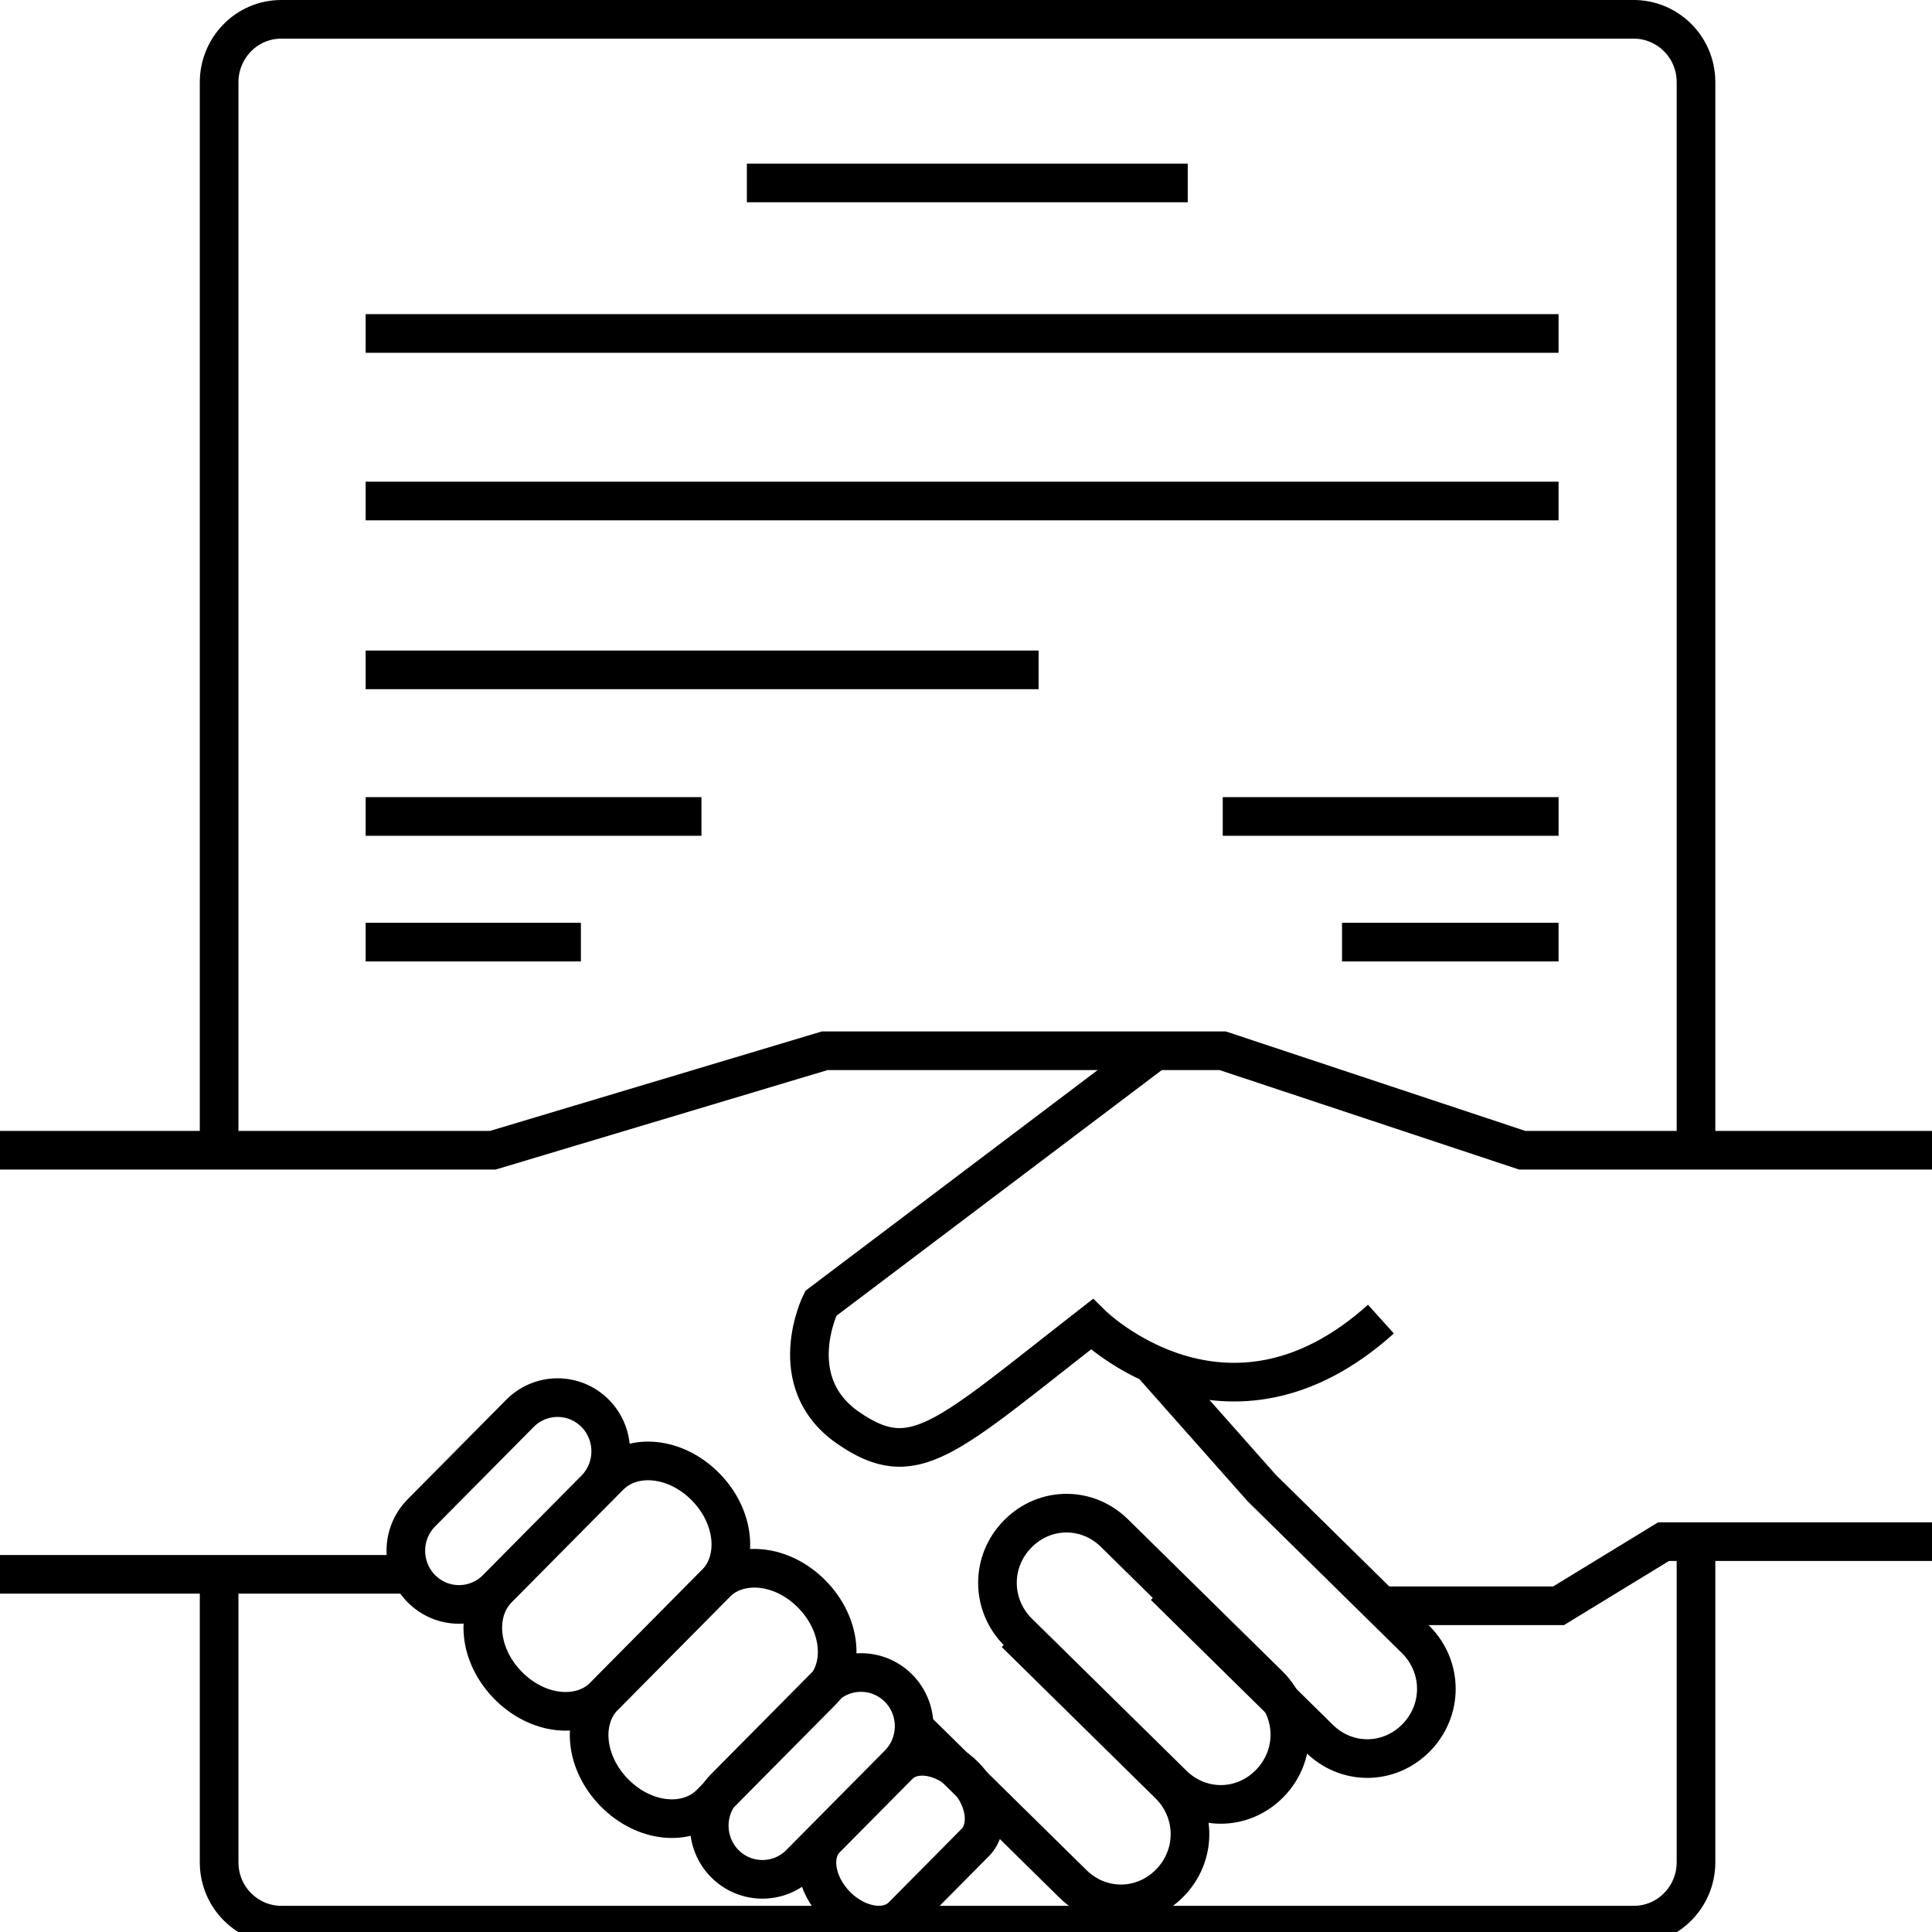 <?xml version="1.0" encoding="utf-8"?>
<!-- Generator: Adobe Illustrator 25.2.1, SVG Export Plug-In . SVG Version: 6.00 Build 0)  -->
<svg width="100" height="100" viewBox="0 0 100 100" fill="none" xmlns="http://www.w3.org/2000/svg">
<g clip-path="url(#clip0_2336_149)">
<path d="M38.658 9.469H61.477" stroke="black" stroke-width="2" stroke-miterlimit="10"/>
<path d="M18.926 17.26H80.671" stroke="black" stroke-width="2" stroke-miterlimit="10"/>
<path d="M18.926 25.932H80.671" stroke="black" stroke-width="2" stroke-miterlimit="10"/>
<path d="M18.926 34.672H53.758" stroke="black" stroke-width="2" stroke-miterlimit="10"/>
<path d="M18.926 42.26H36.308" stroke="black" stroke-width="2" stroke-miterlimit="10"/>
<path d="M18.926 48.764H30.067" stroke="black" stroke-width="2" stroke-miterlimit="10"/>
<path d="M80.672 42.26H63.289" stroke="black" stroke-width="2" stroke-miterlimit="10"/>
<path d="M80.671 48.764H69.463" stroke="black" stroke-width="2" stroke-miterlimit="10"/>
<path d="M59.798 54.388L42.483 67.464C42.483 67.464 40.469 71.529 43.892 73.9C47.315 76.271 48.859 74.51 56.51 68.548C56.51 68.548 63.489 75.458 71.476 68.277" stroke="black" stroke-width="2" stroke-miterlimit="10"/>
<path d="M26.913 73.154C27.987 72.07 29.732 72.07 30.805 73.154C31.879 74.238 31.879 75.999 30.805 77.083L25.705 82.232C24.631 83.316 22.886 83.316 21.812 82.232C20.738 81.148 20.738 79.387 21.812 78.303L26.913 73.154Z" stroke="black" stroke-width="2" stroke-miterlimit="10"/>
<path d="M42.617 87.382C43.691 86.298 45.436 86.298 46.51 87.382C47.583 88.466 47.583 90.228 46.51 91.312L41.409 96.461C40.335 97.545 38.59 97.545 37.516 96.461C36.443 95.377 36.443 93.615 37.516 92.531L42.617 87.382Z" stroke="black" stroke-width="2" stroke-miterlimit="10"/>
<path d="M46.51 91.379C47.315 90.566 48.859 90.837 49.933 91.921C51.007 93.005 51.275 94.563 50.47 95.376L46.711 99.17C45.906 99.983 44.362 99.712 43.288 98.628C42.215 97.544 41.946 95.986 42.752 95.173L46.51 91.379Z" stroke="black" stroke-width="2" stroke-miterlimit="10"/>
<path d="M65.705 87.246C67.115 88.669 67.115 90.905 65.705 92.328C64.296 93.751 62.081 93.751 60.672 92.328L52.685 84.469C51.276 83.046 51.276 80.81 52.685 79.387C54.094 77.965 56.309 77.965 57.718 79.387L65.705 87.246Z" stroke="black" stroke-width="2" stroke-miterlimit="10"/>
<path d="M52.55 84.536L60.537 92.395C61.946 93.818 61.946 96.054 60.537 97.477C59.127 98.899 56.913 98.899 55.503 97.477L47.517 89.617" stroke="black" stroke-width="2" stroke-miterlimit="10"/>
<path d="M60.269 82.098L68.255 89.957C69.665 91.379 71.879 91.379 73.289 89.957C74.698 88.534 74.698 86.298 73.289 84.876L65.302 77.016L59.598 70.58" stroke="black" stroke-width="2" stroke-miterlimit="10"/>
<path d="M31.544 76.407C32.752 75.187 34.967 75.39 36.511 76.949C38.054 78.507 38.255 80.743 37.047 81.962L31.276 87.789C30.067 89.008 27.853 88.805 26.309 87.247C24.765 85.688 24.564 83.453 25.772 82.233L31.544 76.407Z" stroke="black" stroke-width="2" stroke-miterlimit="10"/>
<path d="M37.047 81.962C38.255 80.743 40.47 80.946 42.013 82.504C43.557 84.062 43.758 86.298 42.55 87.518L36.779 93.344C35.57 94.564 33.356 94.361 31.812 92.802C30.268 91.244 30.067 89.008 31.275 87.789L37.047 81.962Z" stroke="black" stroke-width="2" stroke-miterlimit="10"/>
<path d="M11.342 59.537V4.252C11.342 2.491 12.751 1 14.563 1H84.563C86.308 1 87.785 2.423 87.785 4.252V59.604" stroke="black" stroke-width="2" stroke-miterlimit="10"/>
<path d="M87.785 79.794V96.393C87.785 98.154 86.375 99.645 84.563 99.645H14.563C12.818 99.645 11.342 98.222 11.342 96.393V81.555" stroke="black" stroke-width="2" stroke-miterlimit="10"/>
<path d="M0 59.537H25.503L42.685 54.388H63.289L78.792 59.537H100" stroke="black" stroke-width="2" stroke-miterlimit="10"/>
<path d="M0 81.487H21.007" stroke="black" stroke-width="2" stroke-miterlimit="10"/>
<path d="M100 79.794H86.107L80.671 83.114H71.477" stroke="black" stroke-width="2" stroke-miterlimit="10"/>
</g>
<defs>
<clipPath id="clip0_2336_149">
<rect width="100" height="100" fill="white"/>
</clipPath>
</defs>
</svg>
